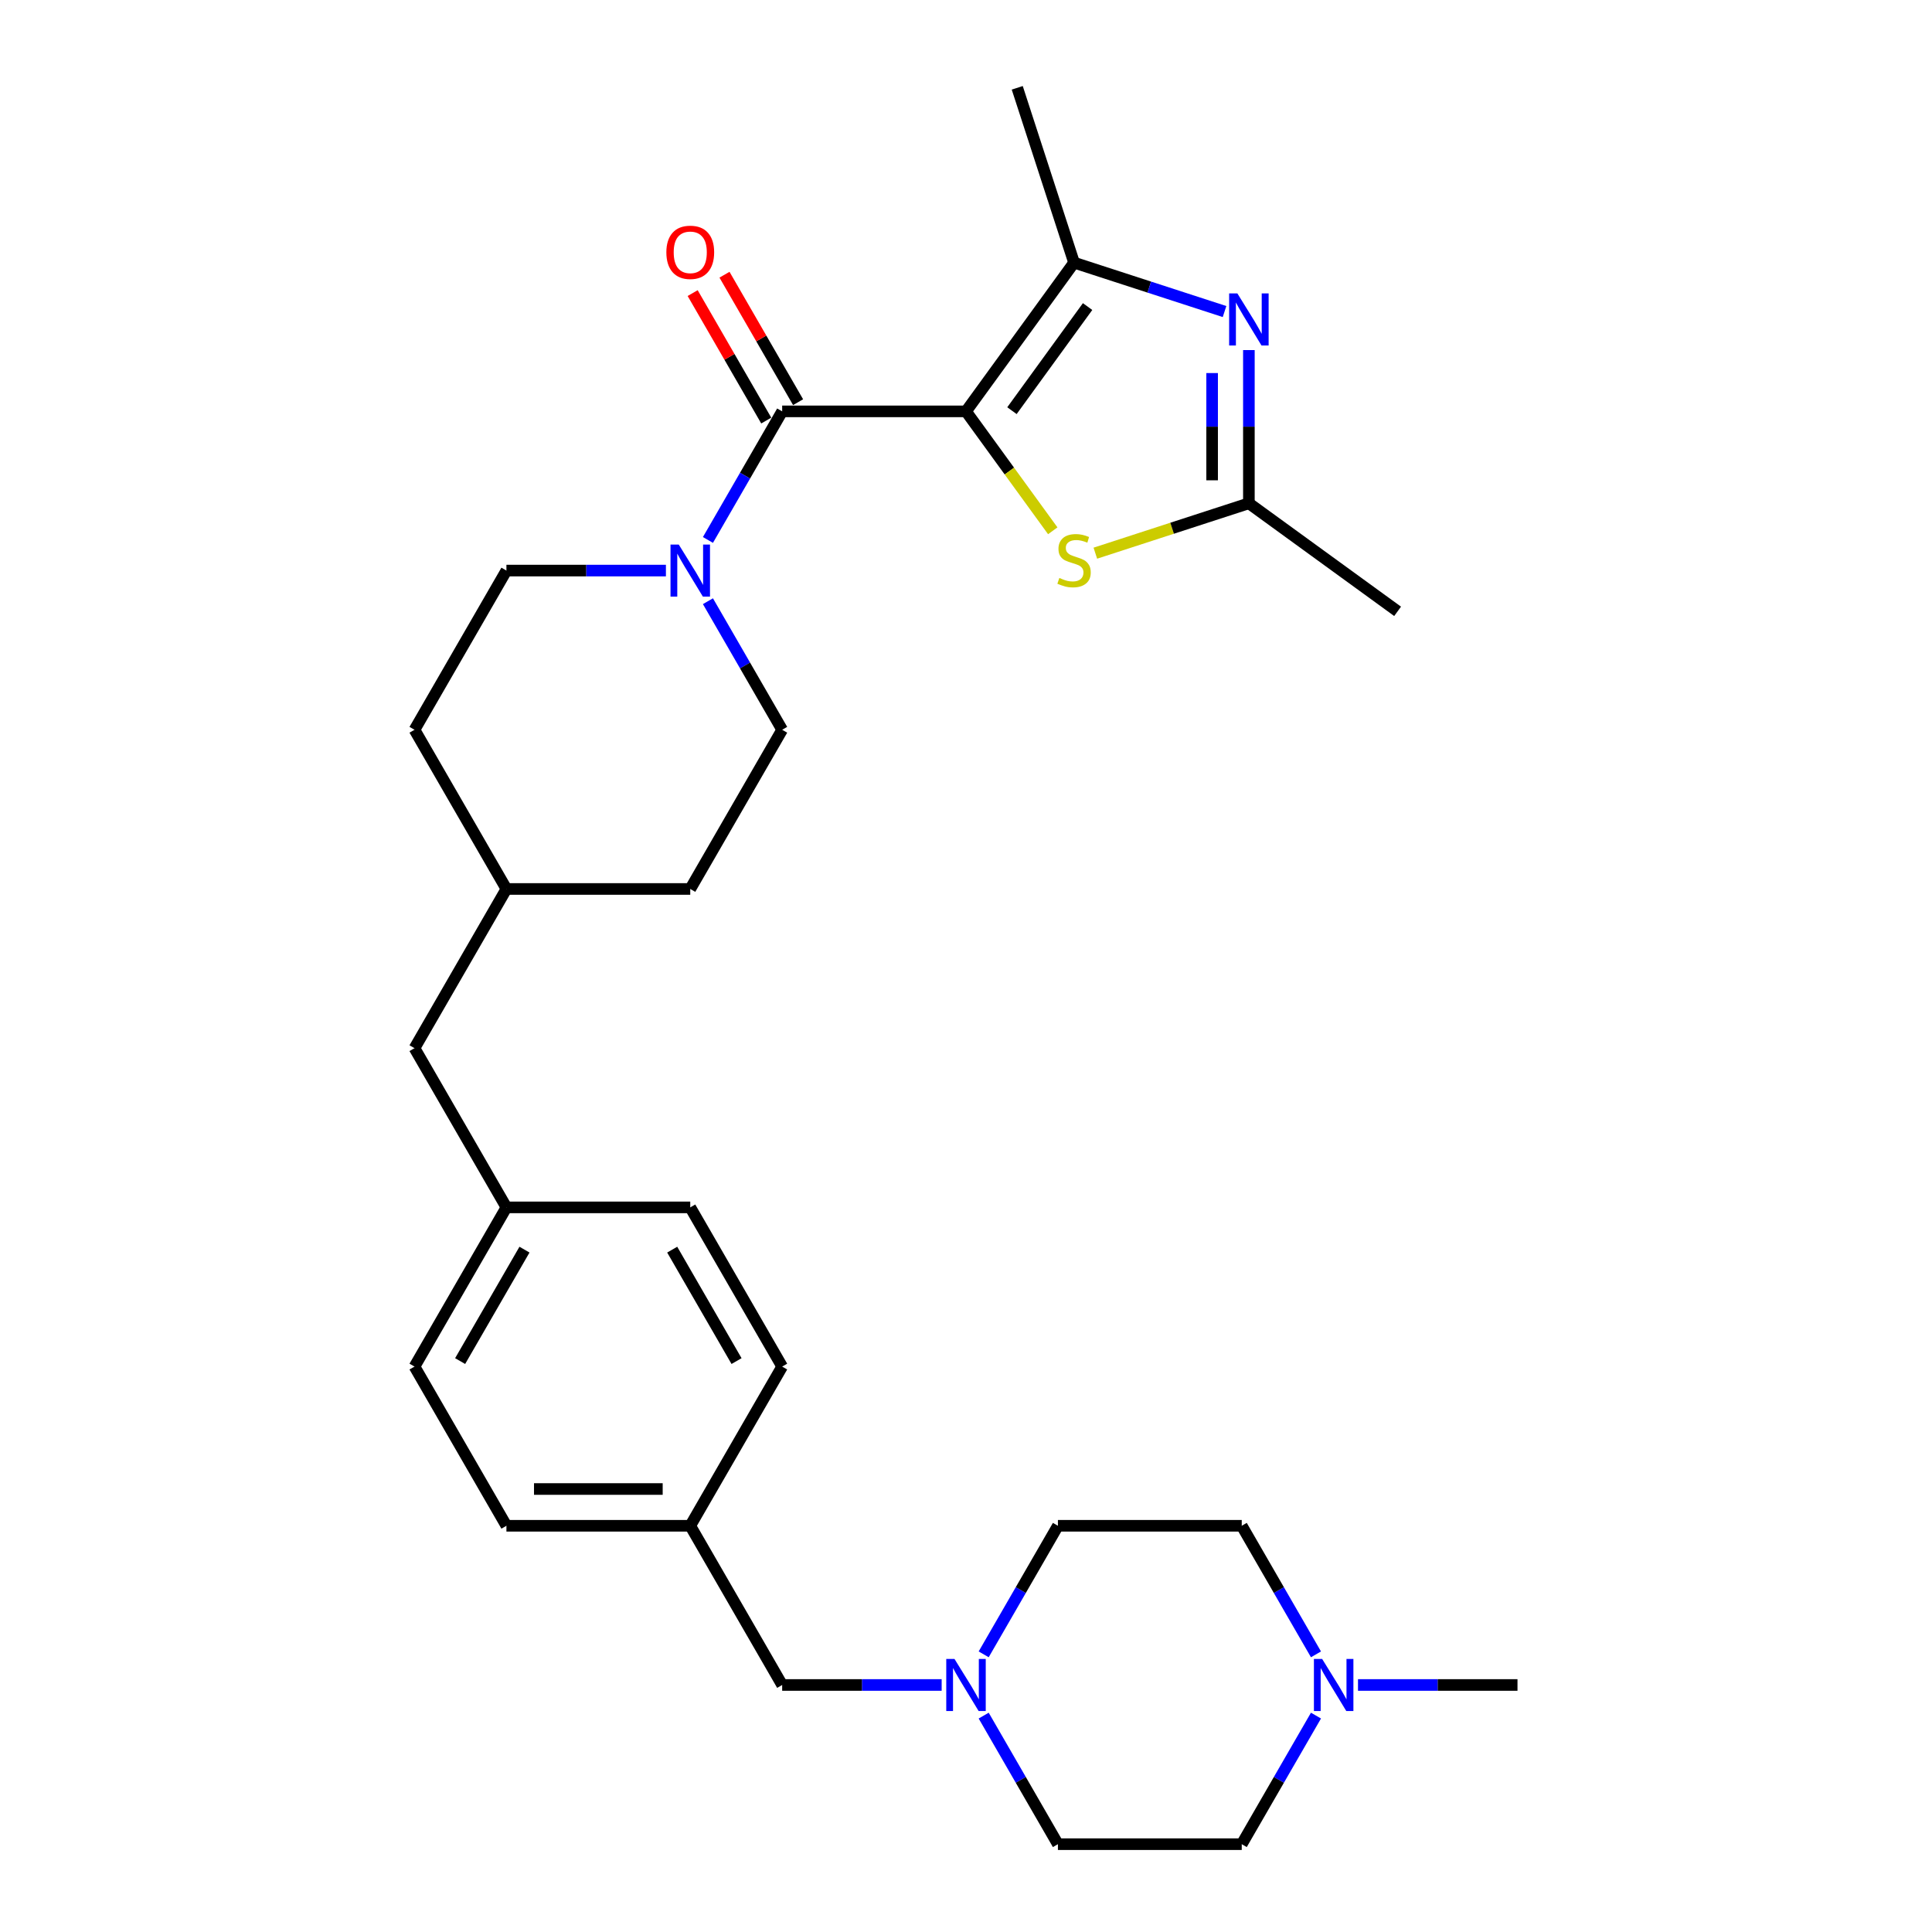 <?xml version='1.0' encoding='iso-8859-1'?>
<svg version='1.1' baseProfile='full'
              xmlns='http://www.w3.org/2000/svg'
                      xmlns:rdkit='http://www.rdkit.org/xml'
                      xmlns:xlink='http://www.w3.org/1999/xlink'
                  xml:space='preserve'
width='1000px' height='1000px' viewBox='0 0 1000 1000'>
<!-- END OF HEADER -->
<rect style='opacity:1.0;fill:#FFFFFF;stroke:none' width='1000' height='1000' x='0' y='0'> </rect>
<path class='bond-0' d='M 500,212.925 L 404.85,212.925' style='fill:none;fill-rule:evenodd;stroke:#000000;stroke-width:6px;stroke-linecap:butt;stroke-linejoin:miter;stroke-opacity:1' />
<path class='bond-1' d='M 500,212.925 L 555.928,135.947' style='fill:none;fill-rule:evenodd;stroke:#000000;stroke-width:6px;stroke-linecap:butt;stroke-linejoin:miter;stroke-opacity:1' />
<path class='bond-1' d='M 523.785,212.564 L 562.934,158.68' style='fill:none;fill-rule:evenodd;stroke:#000000;stroke-width:6px;stroke-linecap:butt;stroke-linejoin:miter;stroke-opacity:1' />
<path class='bond-3' d='M 500,212.925 L 522.455,243.832' style='fill:none;fill-rule:evenodd;stroke:#000000;stroke-width:6px;stroke-linecap:butt;stroke-linejoin:miter;stroke-opacity:1' />
<path class='bond-3' d='M 522.455,243.832 L 544.909,274.738' style='fill:none;fill-rule:evenodd;stroke:#CCCC00;stroke-width:6px;stroke-linecap:butt;stroke-linejoin:miter;stroke-opacity:1' />
<path class='bond-4' d='M 404.85,212.925 L 385.639,246.2' style='fill:none;fill-rule:evenodd;stroke:#000000;stroke-width:6px;stroke-linecap:butt;stroke-linejoin:miter;stroke-opacity:1' />
<path class='bond-4' d='M 385.639,246.2 L 366.427,279.476' style='fill:none;fill-rule:evenodd;stroke:#0000FF;stroke-width:6px;stroke-linecap:butt;stroke-linejoin:miter;stroke-opacity:1' />
<path class='bond-8' d='M 413.09,208.168 L 394.044,175.178' style='fill:none;fill-rule:evenodd;stroke:#000000;stroke-width:6px;stroke-linecap:butt;stroke-linejoin:miter;stroke-opacity:1' />
<path class='bond-8' d='M 394.044,175.178 L 374.997,142.189' style='fill:none;fill-rule:evenodd;stroke:#FF0000;stroke-width:6px;stroke-linecap:butt;stroke-linejoin:miter;stroke-opacity:1' />
<path class='bond-8' d='M 396.61,217.683 L 377.563,184.693' style='fill:none;fill-rule:evenodd;stroke:#000000;stroke-width:6px;stroke-linecap:butt;stroke-linejoin:miter;stroke-opacity:1' />
<path class='bond-8' d='M 377.563,184.693 L 358.517,151.704' style='fill:none;fill-rule:evenodd;stroke:#FF0000;stroke-width:6px;stroke-linecap:butt;stroke-linejoin:miter;stroke-opacity:1' />
<path class='bond-2' d='M 555.928,135.947 L 594.875,148.602' style='fill:none;fill-rule:evenodd;stroke:#000000;stroke-width:6px;stroke-linecap:butt;stroke-linejoin:miter;stroke-opacity:1' />
<path class='bond-2' d='M 594.875,148.602 L 633.823,161.257' style='fill:none;fill-rule:evenodd;stroke:#0000FF;stroke-width:6px;stroke-linecap:butt;stroke-linejoin:miter;stroke-opacity:1' />
<path class='bond-19' d='M 555.928,135.947 L 526.525,45.455' style='fill:none;fill-rule:evenodd;stroke:#000000;stroke-width:6px;stroke-linecap:butt;stroke-linejoin:miter;stroke-opacity:1' />
<path class='bond-29' d='M 646.421,181.202 L 646.421,220.851' style='fill:none;fill-rule:evenodd;stroke:#0000FF;stroke-width:6px;stroke-linecap:butt;stroke-linejoin:miter;stroke-opacity:1' />
<path class='bond-29' d='M 646.421,220.851 L 646.421,260.5' style='fill:none;fill-rule:evenodd;stroke:#000000;stroke-width:6px;stroke-linecap:butt;stroke-linejoin:miter;stroke-opacity:1' />
<path class='bond-29' d='M 627.391,193.097 L 627.391,220.851' style='fill:none;fill-rule:evenodd;stroke:#0000FF;stroke-width:6px;stroke-linecap:butt;stroke-linejoin:miter;stroke-opacity:1' />
<path class='bond-29' d='M 627.391,220.851 L 627.391,248.606' style='fill:none;fill-rule:evenodd;stroke:#000000;stroke-width:6px;stroke-linecap:butt;stroke-linejoin:miter;stroke-opacity:1' />
<path class='bond-5' d='M 566.946,286.323 L 606.683,273.412' style='fill:none;fill-rule:evenodd;stroke:#CCCC00;stroke-width:6px;stroke-linecap:butt;stroke-linejoin:miter;stroke-opacity:1' />
<path class='bond-5' d='M 606.683,273.412 L 646.421,260.5' style='fill:none;fill-rule:evenodd;stroke:#000000;stroke-width:6px;stroke-linecap:butt;stroke-linejoin:miter;stroke-opacity:1' />
<path class='bond-9' d='M 344.677,295.328 L 303.401,295.328' style='fill:none;fill-rule:evenodd;stroke:#0000FF;stroke-width:6px;stroke-linecap:butt;stroke-linejoin:miter;stroke-opacity:1' />
<path class='bond-9' d='M 303.401,295.328 L 262.125,295.328' style='fill:none;fill-rule:evenodd;stroke:#000000;stroke-width:6px;stroke-linecap:butt;stroke-linejoin:miter;stroke-opacity:1' />
<path class='bond-10' d='M 366.427,311.18 L 385.639,344.455' style='fill:none;fill-rule:evenodd;stroke:#0000FF;stroke-width:6px;stroke-linecap:butt;stroke-linejoin:miter;stroke-opacity:1' />
<path class='bond-10' d='M 385.639,344.455 L 404.85,377.73' style='fill:none;fill-rule:evenodd;stroke:#000000;stroke-width:6px;stroke-linecap:butt;stroke-linejoin:miter;stroke-opacity:1' />
<path class='bond-27' d='M 646.421,260.5 L 723.399,316.428' style='fill:none;fill-rule:evenodd;stroke:#000000;stroke-width:6px;stroke-linecap:butt;stroke-linejoin:miter;stroke-opacity:1' />
<path class='bond-6' d='M 487.402,872.143 L 446.126,872.143' style='fill:none;fill-rule:evenodd;stroke:#0000FF;stroke-width:6px;stroke-linecap:butt;stroke-linejoin:miter;stroke-opacity:1' />
<path class='bond-6' d='M 446.126,872.143 L 404.85,872.143' style='fill:none;fill-rule:evenodd;stroke:#000000;stroke-width:6px;stroke-linecap:butt;stroke-linejoin:miter;stroke-opacity:1' />
<path class='bond-12' d='M 509.152,856.291 L 528.364,823.016' style='fill:none;fill-rule:evenodd;stroke:#0000FF;stroke-width:6px;stroke-linecap:butt;stroke-linejoin:miter;stroke-opacity:1' />
<path class='bond-12' d='M 528.364,823.016 L 547.575,789.741' style='fill:none;fill-rule:evenodd;stroke:#000000;stroke-width:6px;stroke-linecap:butt;stroke-linejoin:miter;stroke-opacity:1' />
<path class='bond-13' d='M 509.152,887.995 L 528.364,921.27' style='fill:none;fill-rule:evenodd;stroke:#0000FF;stroke-width:6px;stroke-linecap:butt;stroke-linejoin:miter;stroke-opacity:1' />
<path class='bond-13' d='M 528.364,921.27 L 547.575,954.545' style='fill:none;fill-rule:evenodd;stroke:#000000;stroke-width:6px;stroke-linecap:butt;stroke-linejoin:miter;stroke-opacity:1' />
<path class='bond-7' d='M 681.148,887.995 L 661.936,921.27' style='fill:none;fill-rule:evenodd;stroke:#0000FF;stroke-width:6px;stroke-linecap:butt;stroke-linejoin:miter;stroke-opacity:1' />
<path class='bond-7' d='M 661.936,921.27 L 642.725,954.545' style='fill:none;fill-rule:evenodd;stroke:#000000;stroke-width:6px;stroke-linecap:butt;stroke-linejoin:miter;stroke-opacity:1' />
<path class='bond-28' d='M 702.898,872.143 L 744.174,872.143' style='fill:none;fill-rule:evenodd;stroke:#0000FF;stroke-width:6px;stroke-linecap:butt;stroke-linejoin:miter;stroke-opacity:1' />
<path class='bond-28' d='M 744.174,872.143 L 785.45,872.143' style='fill:none;fill-rule:evenodd;stroke:#000000;stroke-width:6px;stroke-linecap:butt;stroke-linejoin:miter;stroke-opacity:1' />
<path class='bond-32' d='M 681.148,856.291 L 661.936,823.016' style='fill:none;fill-rule:evenodd;stroke:#0000FF;stroke-width:6px;stroke-linecap:butt;stroke-linejoin:miter;stroke-opacity:1' />
<path class='bond-32' d='M 661.936,823.016 L 642.725,789.741' style='fill:none;fill-rule:evenodd;stroke:#000000;stroke-width:6px;stroke-linecap:butt;stroke-linejoin:miter;stroke-opacity:1' />
<path class='bond-20' d='M 262.125,295.328 L 214.55,377.73' style='fill:none;fill-rule:evenodd;stroke:#000000;stroke-width:6px;stroke-linecap:butt;stroke-linejoin:miter;stroke-opacity:1' />
<path class='bond-21' d='M 404.85,377.73 L 357.275,460.132' style='fill:none;fill-rule:evenodd;stroke:#000000;stroke-width:6px;stroke-linecap:butt;stroke-linejoin:miter;stroke-opacity:1' />
<path class='bond-11' d='M 404.85,872.143 L 357.275,789.741' style='fill:none;fill-rule:evenodd;stroke:#000000;stroke-width:6px;stroke-linecap:butt;stroke-linejoin:miter;stroke-opacity:1' />
<path class='bond-15' d='M 547.575,789.741 L 642.725,789.741' style='fill:none;fill-rule:evenodd;stroke:#000000;stroke-width:6px;stroke-linecap:butt;stroke-linejoin:miter;stroke-opacity:1' />
<path class='bond-14' d='M 547.575,954.545 L 642.725,954.545' style='fill:none;fill-rule:evenodd;stroke:#000000;stroke-width:6px;stroke-linecap:butt;stroke-linejoin:miter;stroke-opacity:1' />
<path class='bond-16' d='M 357.275,789.741 L 404.85,707.339' style='fill:none;fill-rule:evenodd;stroke:#000000;stroke-width:6px;stroke-linecap:butt;stroke-linejoin:miter;stroke-opacity:1' />
<path class='bond-31' d='M 357.275,789.741 L 262.125,789.741' style='fill:none;fill-rule:evenodd;stroke:#000000;stroke-width:6px;stroke-linecap:butt;stroke-linejoin:miter;stroke-opacity:1' />
<path class='bond-31' d='M 343.003,770.711 L 276.398,770.711' style='fill:none;fill-rule:evenodd;stroke:#000000;stroke-width:6px;stroke-linecap:butt;stroke-linejoin:miter;stroke-opacity:1' />
<path class='bond-17' d='M 262.125,624.937 L 214.55,542.534' style='fill:none;fill-rule:evenodd;stroke:#000000;stroke-width:6px;stroke-linecap:butt;stroke-linejoin:miter;stroke-opacity:1' />
<path class='bond-23' d='M 262.125,624.937 L 214.55,707.339' style='fill:none;fill-rule:evenodd;stroke:#000000;stroke-width:6px;stroke-linecap:butt;stroke-linejoin:miter;stroke-opacity:1' />
<path class='bond-23' d='M 271.469,646.812 L 238.167,704.493' style='fill:none;fill-rule:evenodd;stroke:#000000;stroke-width:6px;stroke-linecap:butt;stroke-linejoin:miter;stroke-opacity:1' />
<path class='bond-25' d='M 262.125,624.937 L 357.275,624.937' style='fill:none;fill-rule:evenodd;stroke:#000000;stroke-width:6px;stroke-linecap:butt;stroke-linejoin:miter;stroke-opacity:1' />
<path class='bond-18' d='M 214.55,542.534 L 262.125,460.132' style='fill:none;fill-rule:evenodd;stroke:#000000;stroke-width:6px;stroke-linecap:butt;stroke-linejoin:miter;stroke-opacity:1' />
<path class='bond-30' d='M 214.55,377.73 L 262.125,460.132' style='fill:none;fill-rule:evenodd;stroke:#000000;stroke-width:6px;stroke-linecap:butt;stroke-linejoin:miter;stroke-opacity:1' />
<path class='bond-22' d='M 357.275,460.132 L 262.125,460.132' style='fill:none;fill-rule:evenodd;stroke:#000000;stroke-width:6px;stroke-linecap:butt;stroke-linejoin:miter;stroke-opacity:1' />
<path class='bond-26' d='M 214.55,707.339 L 262.125,789.741' style='fill:none;fill-rule:evenodd;stroke:#000000;stroke-width:6px;stroke-linecap:butt;stroke-linejoin:miter;stroke-opacity:1' />
<path class='bond-24' d='M 404.85,707.339 L 357.275,624.937' style='fill:none;fill-rule:evenodd;stroke:#000000;stroke-width:6px;stroke-linecap:butt;stroke-linejoin:miter;stroke-opacity:1' />
<path class='bond-24' d='M 381.233,704.493 L 347.931,646.812' style='fill:none;fill-rule:evenodd;stroke:#000000;stroke-width:6px;stroke-linecap:butt;stroke-linejoin:miter;stroke-opacity:1' />
<path  class='atom-3' d='M 640.464 151.877
L 649.294 166.15
Q 650.17 167.558, 651.578 170.108
Q 652.986 172.658, 653.062 172.81
L 653.062 151.877
L 656.64 151.877
L 656.64 178.824
L 652.948 178.824
L 643.471 163.219
Q 642.367 161.392, 641.187 159.299
Q 640.046 157.206, 639.703 156.559
L 639.703 178.824
L 636.202 178.824
L 636.202 151.877
L 640.464 151.877
' fill='#0000FF'/>
<path  class='atom-4' d='M 548.316 299.152
Q 548.62 299.266, 549.876 299.799
Q 551.132 300.332, 552.502 300.674
Q 553.911 300.979, 555.281 300.979
Q 557.831 300.979, 559.315 299.761
Q 560.799 298.505, 560.799 296.335
Q 560.799 294.851, 560.038 293.938
Q 559.315 293.024, 558.173 292.529
Q 557.031 292.035, 555.128 291.464
Q 552.731 290.741, 551.284 290.055
Q 549.876 289.37, 548.849 287.924
Q 547.859 286.478, 547.859 284.042
Q 547.859 280.655, 550.143 278.561
Q 552.464 276.468, 557.031 276.468
Q 560.152 276.468, 563.692 277.952
L 562.817 280.883
Q 559.581 279.551, 557.146 279.551
Q 554.519 279.551, 553.073 280.655
Q 551.627 281.72, 551.665 283.585
Q 551.665 285.032, 552.388 285.907
Q 553.149 286.782, 554.215 287.277
Q 555.319 287.772, 557.146 288.343
Q 559.581 289.104, 561.028 289.865
Q 562.474 290.626, 563.502 292.187
Q 564.567 293.709, 564.567 296.335
Q 564.567 300.065, 562.055 302.082
Q 559.581 304.062, 555.433 304.062
Q 553.035 304.062, 551.208 303.529
Q 549.419 303.034, 547.288 302.159
L 548.316 299.152
' fill='#CCCC00'/>
<path  class='atom-5' d='M 351.319 281.854
L 360.149 296.127
Q 361.024 297.535, 362.432 300.085
Q 363.84 302.635, 363.917 302.787
L 363.917 281.854
L 367.494 281.854
L 367.494 308.801
L 363.802 308.801
L 354.326 293.196
Q 353.222 291.369, 352.042 289.276
Q 350.9 287.183, 350.558 286.536
L 350.558 308.801
L 347.056 308.801
L 347.056 281.854
L 351.319 281.854
' fill='#0000FF'/>
<path  class='atom-7' d='M 494.044 858.67
L 502.874 872.942
Q 503.749 874.351, 505.157 876.901
Q 506.565 879.451, 506.641 879.603
L 506.641 858.67
L 510.219 858.67
L 510.219 885.616
L 506.527 885.616
L 497.05 870.012
Q 495.947 868.185, 494.767 866.092
Q 493.625 863.998, 493.282 863.351
L 493.282 885.616
L 489.781 885.616
L 489.781 858.67
L 494.044 858.67
' fill='#0000FF'/>
<path  class='atom-8' d='M 684.343 858.67
L 693.173 872.942
Q 694.049 874.351, 695.457 876.901
Q 696.865 879.451, 696.941 879.603
L 696.941 858.67
L 700.519 858.67
L 700.519 885.616
L 696.827 885.616
L 687.35 870.012
Q 686.246 868.185, 685.067 866.092
Q 683.925 863.998, 683.582 863.351
L 683.582 885.616
L 680.081 885.616
L 680.081 858.67
L 684.343 858.67
' fill='#0000FF'/>
<path  class='atom-9' d='M 344.906 130.599
Q 344.906 124.129, 348.103 120.513
Q 351.3 116.898, 357.275 116.898
Q 363.251 116.898, 366.448 120.513
Q 369.645 124.129, 369.645 130.599
Q 369.645 137.146, 366.41 140.875
Q 363.174 144.567, 357.275 144.567
Q 351.338 144.567, 348.103 140.875
Q 344.906 137.184, 344.906 130.599
M 357.275 141.522
Q 361.386 141.522, 363.593 138.782
Q 365.839 136.004, 365.839 130.599
Q 365.839 125.309, 363.593 122.645
Q 361.386 119.942, 357.275 119.942
Q 353.165 119.942, 350.919 122.607
Q 348.712 125.271, 348.712 130.599
Q 348.712 136.042, 350.919 138.782
Q 353.165 141.522, 357.275 141.522
' fill='#FF0000'/>
</svg>
